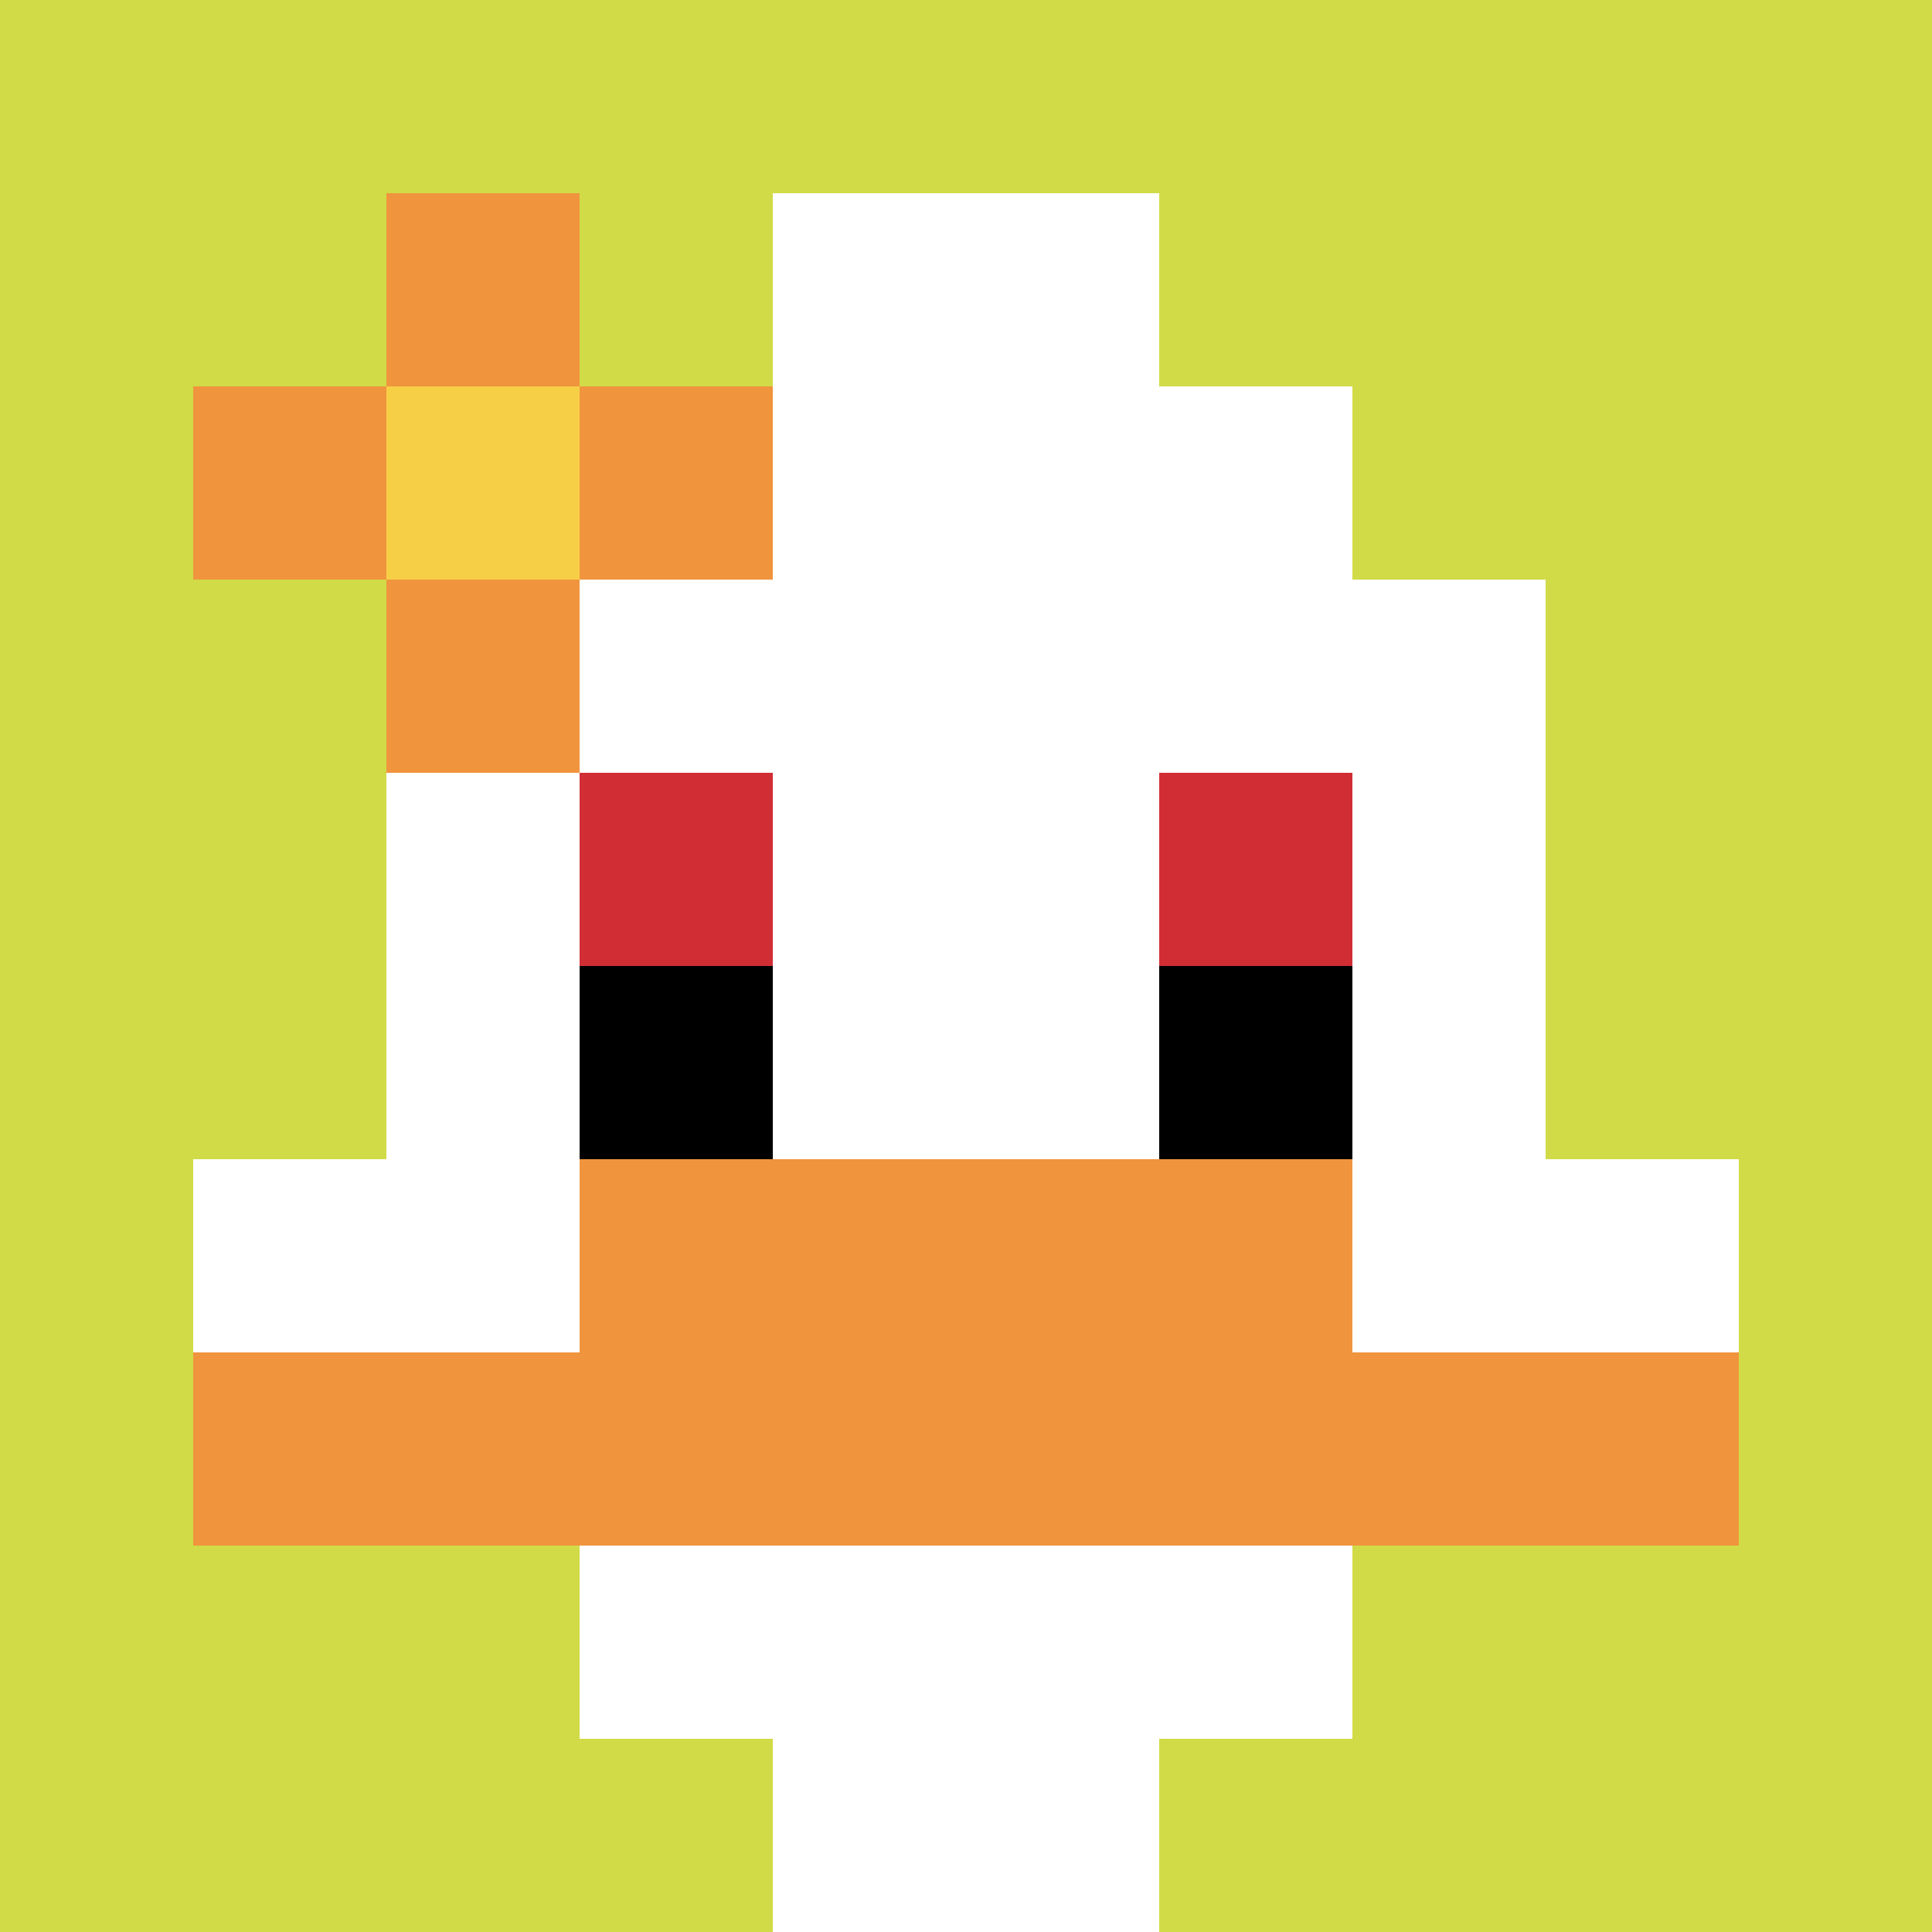 <svg xmlns="http://www.w3.org/2000/svg" version="1.1" width="655" height="655"><title>'goose-pfp-797780' by Dmitri Cherniak</title><desc>seed=797780
backgroundColor=#ffffff
padding=20
innerPadding=0
timeout=500
dimension=1
border=false
Save=function(){return n.handleSave()}
frame=302

Rendered at Sun Sep 15 2024 21:37:50 GMT+0800 (中国标准时间)
Generated in 1ms
</desc><defs></defs><rect width="100%" height="100%" fill="#ffffff"></rect><g><g id="0-0"><rect x="0" y="0" height="655" width="655" fill="#D1DB47"></rect><g><rect id="0-0-3-2-4-7" x="196.5" y="131" width="262" height="458.5" fill="#ffffff"></rect><rect id="0-0-2-3-6-5" x="131" y="196.5" width="393" height="327.5" fill="#ffffff"></rect><rect id="0-0-4-8-2-2" x="262" y="524" width="131" height="131" fill="#ffffff"></rect><rect id="0-0-1-6-8-1" x="65.5" y="393" width="524" height="65.5" fill="#ffffff"></rect><rect id="0-0-1-7-8-1" x="65.5" y="458.5" width="524" height="65.5" fill="#F0943E"></rect><rect id="0-0-3-6-4-2" x="196.5" y="393" width="262" height="131" fill="#F0943E"></rect><rect id="0-0-3-4-1-1" x="196.5" y="262" width="65.5" height="65.5" fill="#D12D35"></rect><rect id="0-0-6-4-1-1" x="393" y="262" width="65.5" height="65.5" fill="#D12D35"></rect><rect id="0-0-3-5-1-1" x="196.5" y="327.5" width="65.5" height="65.5" fill="#000000"></rect><rect id="0-0-6-5-1-1" x="393" y="327.5" width="65.5" height="65.5" fill="#000000"></rect><rect id="0-0-4-1-2-2" x="262" y="65.5" width="131" height="131" fill="#ffffff"></rect><rect id="0-0-1-2-3-1" x="65.5" y="131" width="196.5" height="65.5" fill="#F0943E"></rect><rect id="0-0-2-1-1-3" x="131" y="65.5" width="65.5" height="196.5" fill="#F0943E"></rect><rect id="0-0-2-2-1-1" x="131" y="131" width="65.5" height="65.5" fill="#F7CF46"></rect></g><rect x="0" y="0" stroke="white" stroke-width="0" height="655" width="655" fill="none"></rect></g></g></svg>
